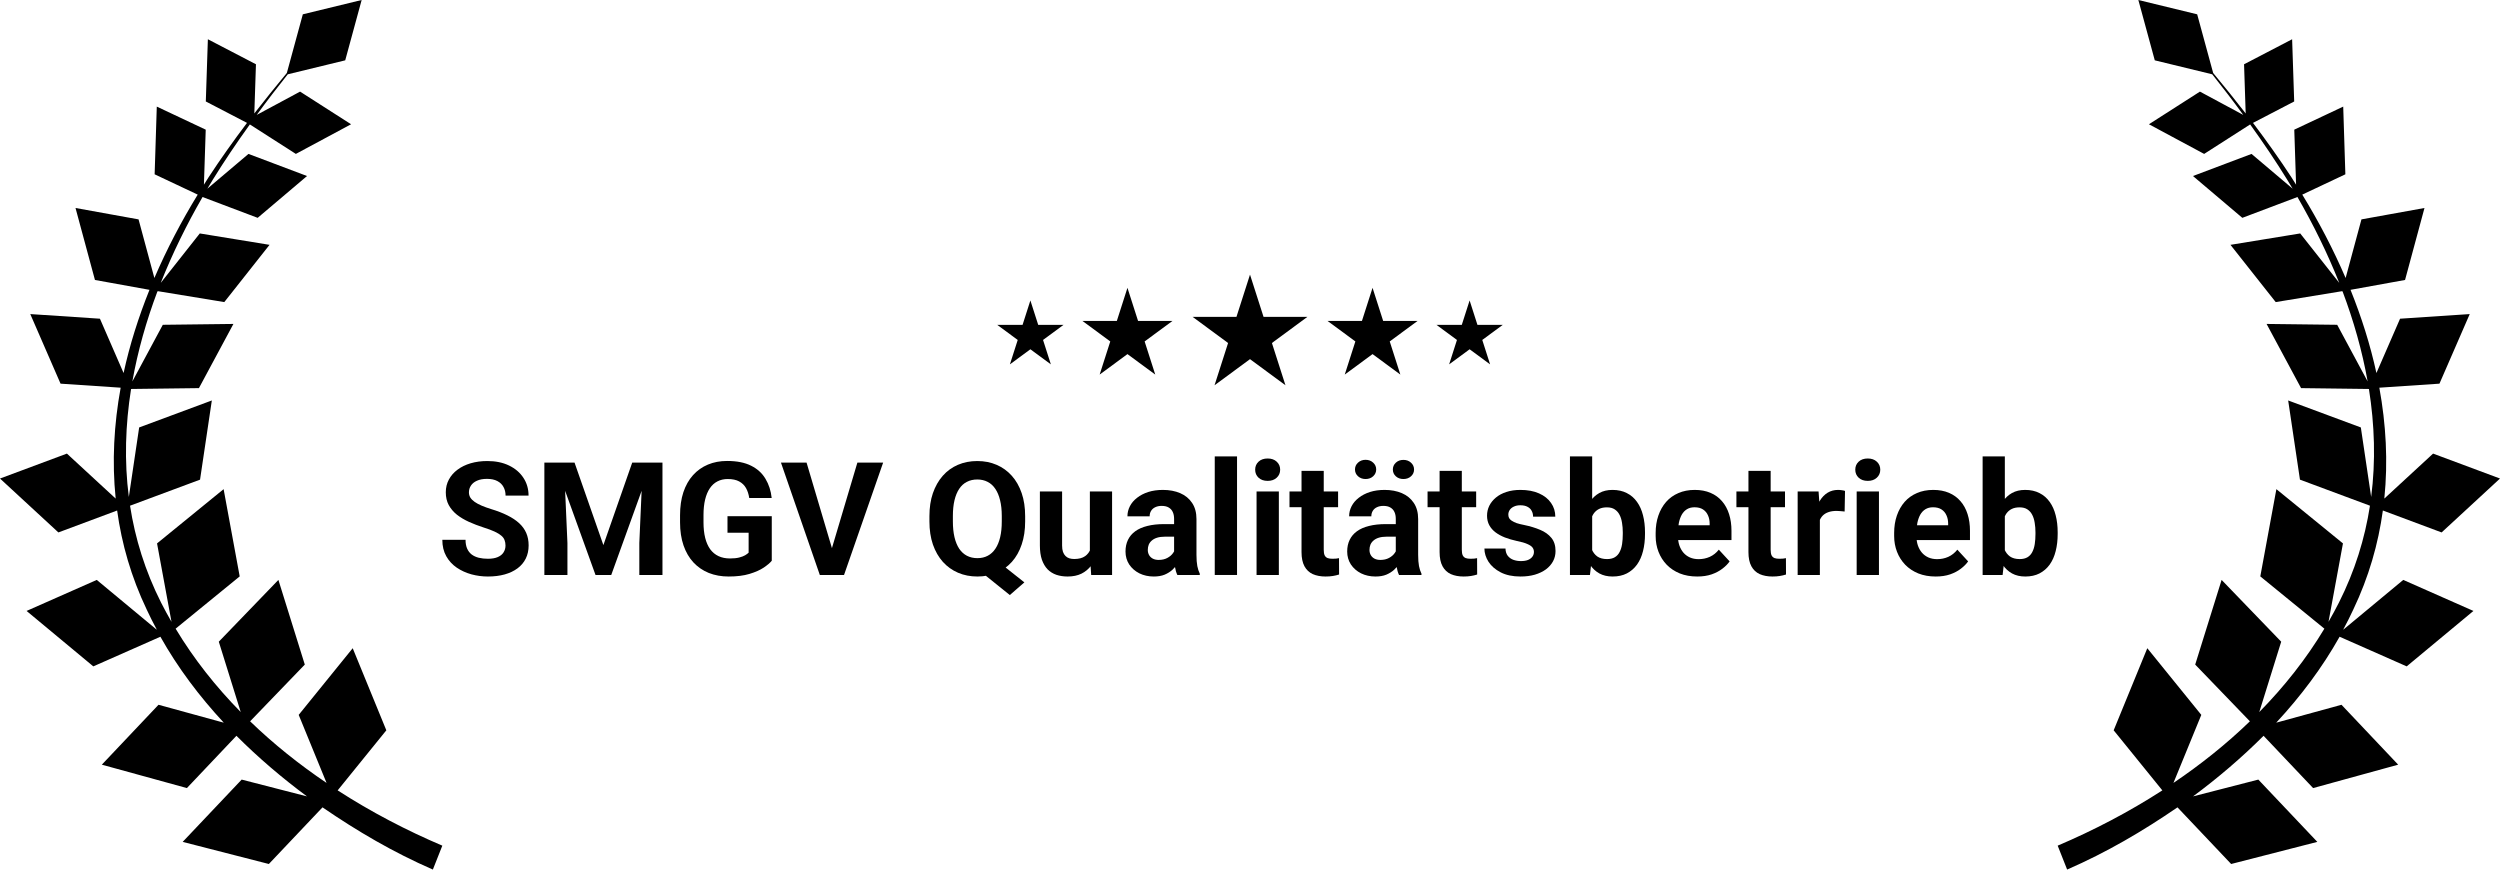<svg width="483" height="168" viewBox="0 0 483 168" fill="none" xmlns="http://www.w3.org/2000/svg">
<path d="M30.274 121.608C29.593 120.334 28.929 119.042 28.33 117.734C25.356 111.492 23.512 105.085 22.631 98.628L11.282 102.866L0 92.452L12.927 87.634L22.349 96.326C21.617 89.174 22.016 81.988 23.312 74.902L11.698 74.124L5.849 60.68L19.308 61.574L23.877 72.071C25.057 66.624 26.768 61.243 28.879 55.995L18.344 54.09L14.589 40.183L26.768 42.385L29.826 53.71C32.219 48.147 35.043 42.749 38.2 37.6L29.876 33.676L30.291 20.596L39.746 25.05L39.397 35.679C39.696 35.199 39.995 34.736 40.294 34.256C42.587 30.746 45.096 27.219 47.721 23.742L39.762 19.603L40.161 7.583L49.45 12.418L49.134 21.921C51.178 19.272 53.288 16.672 55.415 14.106L58.505 2.765L69.871 0L66.697 11.656L55.597 14.355C53.554 16.921 51.543 19.537 49.599 22.202L57.974 17.699L67.827 24.007L57.159 29.736L48.27 24.04C45.711 27.6 43.285 31.193 41.092 34.752C40.743 35.315 40.41 35.878 40.061 36.458L48.004 29.736L59.319 34.007L49.782 42.087L39.131 38.064C36.074 43.362 33.332 48.925 31.055 54.653L38.599 45.1L52.075 47.302L43.335 58.362L30.524 56.259V56.292L30.424 56.276C28.281 61.955 26.619 67.799 25.572 73.694L31.454 62.75L45.096 62.584L38.433 74.985L25.323 75.15C24.226 82.071 23.994 89.075 24.891 96.012L26.885 82.584L40.925 77.369L38.649 92.667L25.123 97.701C26.104 104.058 28.048 110.333 31.122 116.426C31.753 117.684 32.435 118.91 33.133 120.135L30.341 104.986L43.202 94.505L46.309 111.36L33.93 121.459C37.453 127.32 41.706 132.685 46.508 137.569L42.271 123.976L53.786 112.039L58.887 128.397L48.32 139.357C52.856 143.745 57.841 147.718 63.091 151.261L57.708 138.115L68.143 125.234L74.639 141.095L65.235 152.702C71.698 156.874 78.528 160.434 85.457 163.381L83.629 168C75.985 164.672 69.023 160.583 62.31 155.98L51.942 166.924L35.293 162.652L46.691 150.616L59.303 153.861C54.501 150.301 49.915 146.394 45.678 142.155L36.107 152.255L19.673 147.735L30.623 136.162L43.235 139.622C38.533 134.556 34.362 129.026 30.989 123.016L18.029 128.744L5.134 118.032L18.693 112.039L30.241 121.625L30.274 121.608Z" fill="black"/>
<path d="M199.07 58.047L200.582 62.764H205.473L201.516 65.679L203.027 70.395L199.07 67.48L195.113 70.395L196.625 65.679L192.668 62.764H197.559L199.07 58.047Z" fill="black"/>
<path d="M217.823 55.609L219.875 62.01H226.512L221.142 65.966L223.194 72.368L217.823 68.412L212.453 72.368L214.504 65.966L209.134 62.01H215.772L217.823 55.609Z" fill="black"/>
<path d="M241.5 53.055L244.117 61.221H252.585L245.734 66.268L248.351 74.434L241.5 69.387L234.649 74.434L237.266 66.268L230.415 61.221H238.883L241.5 53.055Z" fill="black"/>
<path d="M265.177 55.609L267.228 62.01H273.866L268.496 65.966L270.547 72.368L265.177 68.412L259.806 72.368L261.858 65.966L256.488 62.01H263.125L265.177 55.609Z" fill="black"/>
<path d="M283.93 58.047L285.441 62.764H290.332L286.375 65.679L287.887 70.395L283.93 67.48L279.973 70.395L281.484 65.679L277.527 62.764H282.418L283.93 58.047Z" fill="black"/>
<path d="M383.043 88.178H387.335V107.387L386.903 111.085H383.043V88.178ZM397.543 102.853V103.166C397.543 104.369 397.414 105.473 397.156 106.477C396.908 107.481 396.52 108.351 395.994 109.087C395.467 109.813 394.811 110.379 394.026 110.787C393.252 111.185 392.338 111.383 391.284 111.383C390.301 111.383 389.446 111.185 388.721 110.787C388.006 110.389 387.405 109.828 386.918 109.102C386.431 108.376 386.039 107.526 385.741 106.552C385.443 105.577 385.219 104.513 385.07 103.36V102.674C385.219 101.521 385.443 100.457 385.741 99.483C386.039 98.508 386.431 97.658 386.918 96.933C387.405 96.207 388.006 95.645 388.721 95.247C389.437 94.85 390.281 94.651 391.255 94.651C392.318 94.651 393.242 94.855 394.026 95.262C394.821 95.66 395.477 96.227 395.994 96.962C396.52 97.688 396.908 98.553 397.156 99.557C397.414 100.551 397.543 101.65 397.543 102.853ZM393.252 103.166V102.853C393.252 102.197 393.202 101.58 393.103 101.004C393.013 100.417 392.854 99.905 392.626 99.468C392.397 99.02 392.084 98.667 391.687 98.409C391.299 98.15 390.798 98.021 390.182 98.021C389.595 98.021 389.099 98.121 388.691 98.319C388.284 98.518 387.946 98.797 387.678 99.154C387.42 99.513 387.226 99.94 387.097 100.437C386.968 100.924 386.888 101.461 386.858 102.048V104.001C386.888 104.787 387.017 105.483 387.246 106.089C387.484 106.686 387.842 107.158 388.319 107.506C388.806 107.844 389.437 108.013 390.211 108.013C390.817 108.013 391.319 107.894 391.717 107.655C392.114 107.417 392.422 107.078 392.641 106.641C392.869 106.204 393.028 105.692 393.117 105.105C393.207 104.508 393.252 103.862 393.252 103.166Z" fill="black"/>
<path d="M373.983 111.383C372.731 111.383 371.608 111.185 370.615 110.787C369.621 110.379 368.777 109.818 368.081 109.102C367.396 108.386 366.869 107.556 366.502 106.611C366.134 105.657 365.95 104.643 365.95 103.569V102.972C365.95 101.749 366.124 100.631 366.472 99.617C366.82 98.603 367.316 97.723 367.962 96.977C368.618 96.231 369.413 95.66 370.346 95.262C371.28 94.855 372.333 94.651 373.506 94.651C374.648 94.651 375.662 94.84 376.546 95.217C377.43 95.595 378.17 96.132 378.766 96.828C379.372 97.524 379.829 98.359 380.137 99.334C380.445 100.298 380.599 101.372 380.599 102.555V104.344H367.783V101.481H376.382V101.153C376.382 100.556 376.273 100.024 376.054 99.557C375.845 99.08 375.528 98.702 375.1 98.424C374.673 98.145 374.127 98.006 373.461 98.006C372.895 98.006 372.408 98.13 372.001 98.379C371.593 98.628 371.26 98.976 371.002 99.423C370.754 99.87 370.565 100.397 370.436 101.004C370.317 101.6 370.257 102.257 370.257 102.972V103.569C370.257 104.215 370.346 104.812 370.525 105.358C370.714 105.905 370.977 106.378 371.315 106.775C371.663 107.173 372.08 107.481 372.567 107.7C373.064 107.919 373.625 108.028 374.251 108.028C375.026 108.028 375.746 107.879 376.412 107.581C377.087 107.272 377.669 106.81 378.155 106.194L380.242 108.46C379.904 108.948 379.442 109.415 378.856 109.862C378.28 110.31 377.584 110.678 376.769 110.966C375.955 111.244 375.026 111.383 373.983 111.383Z" fill="black"/>
<path d="M363.014 94.949V111.085H358.708V94.949H363.014ZM358.439 90.743C358.439 90.117 358.658 89.6 359.095 89.192C359.532 88.785 360.118 88.581 360.854 88.581C361.579 88.581 362.16 88.785 362.597 89.192C363.044 89.6 363.268 90.117 363.268 90.743C363.268 91.37 363.044 91.887 362.597 92.294C362.16 92.702 361.579 92.906 360.854 92.906C360.118 92.906 359.532 92.702 359.095 92.294C358.658 91.887 358.439 91.37 358.439 90.743Z" fill="black"/>
<path d="M351.599 98.469V111.085H347.307V94.949H351.346L351.599 98.469ZM356.457 94.845L356.383 98.826C356.174 98.797 355.921 98.772 355.623 98.752C355.335 98.722 355.071 98.707 354.833 98.707C354.227 98.707 353.7 98.787 353.253 98.946C352.816 99.095 352.449 99.319 352.151 99.617C351.862 99.915 351.644 100.278 351.495 100.706C351.356 101.133 351.276 101.62 351.256 102.167L350.392 101.899C350.392 100.855 350.496 99.895 350.705 99.02C350.914 98.135 351.217 97.365 351.614 96.709C352.021 96.053 352.518 95.546 353.104 95.188C353.691 94.83 354.361 94.651 355.116 94.651C355.355 94.651 355.598 94.671 355.846 94.71C356.095 94.74 356.298 94.785 356.457 94.845Z" fill="black"/>
<path d="M344.863 94.949V97.991H335.475V94.949H344.863ZM337.8 90.967H342.091V106.223C342.091 106.691 342.151 107.049 342.27 107.297C342.399 107.546 342.588 107.72 342.837 107.819C343.085 107.909 343.398 107.953 343.775 107.953C344.044 107.953 344.282 107.943 344.491 107.924C344.709 107.894 344.893 107.864 345.042 107.834L345.057 110.996C344.689 111.115 344.292 111.209 343.865 111.279C343.438 111.349 342.966 111.383 342.449 111.383C341.505 111.383 340.681 111.229 339.975 110.921C339.28 110.603 338.743 110.096 338.366 109.4C337.988 108.704 337.8 107.789 337.8 106.656V90.967Z" fill="black"/>
<path d="M327.904 111.383C326.653 111.383 325.53 111.185 324.536 110.787C323.543 110.379 322.698 109.818 322.003 109.102C321.317 108.386 320.791 107.556 320.423 106.611C320.056 105.657 319.872 104.643 319.872 103.569V102.972C319.872 101.749 320.046 100.631 320.394 99.617C320.741 98.603 321.238 97.723 321.884 96.977C322.539 96.231 323.334 95.66 324.268 95.262C325.202 94.855 326.255 94.651 327.427 94.651C328.57 94.651 329.583 94.84 330.468 95.217C331.352 95.595 332.092 96.132 332.688 96.828C333.294 97.524 333.751 98.359 334.059 99.334C334.367 100.298 334.521 101.372 334.521 102.555V104.344H321.705V101.481H330.304V101.153C330.304 100.556 330.194 100.024 329.976 99.557C329.767 99.08 329.449 98.702 329.022 98.424C328.595 98.145 328.048 98.006 327.383 98.006C326.816 98.006 326.33 98.13 325.922 98.379C325.515 98.628 325.182 98.976 324.924 99.423C324.675 99.87 324.487 100.397 324.358 101.004C324.238 101.6 324.179 102.257 324.179 102.972V103.569C324.179 104.215 324.268 104.812 324.447 105.358C324.636 105.905 324.899 106.378 325.237 106.775C325.585 107.173 326.002 107.481 326.489 107.7C326.985 107.919 327.547 108.028 328.173 108.028C328.948 108.028 329.668 107.879 330.333 107.581C331.009 107.272 331.59 106.81 332.077 106.194L334.163 108.46C333.826 108.948 333.364 109.415 332.777 109.862C332.201 110.31 331.506 110.678 330.691 110.966C329.876 111.244 328.948 111.383 327.904 111.383Z" fill="black"/>
<path d="M303.315 88.178H307.607V107.387L307.175 111.085H303.315V88.178ZM317.815 102.853V103.166C317.815 104.369 317.686 105.473 317.428 106.477C317.18 107.481 316.792 108.351 316.266 109.087C315.739 109.813 315.083 110.379 314.298 110.787C313.523 111.185 312.609 111.383 311.556 111.383C310.573 111.383 309.718 111.185 308.993 110.787C308.278 110.389 307.677 109.828 307.19 109.102C306.703 108.376 306.311 107.526 306.013 106.552C305.715 105.577 305.491 104.513 305.342 103.36V102.674C305.491 101.521 305.715 100.457 306.013 99.483C306.311 98.508 306.703 97.658 307.19 96.933C307.677 96.207 308.278 95.645 308.993 95.247C309.708 94.85 310.553 94.651 311.527 94.651C312.59 94.651 313.514 94.855 314.298 95.262C315.093 95.66 315.749 96.227 316.266 96.962C316.792 97.688 317.18 98.553 317.428 99.557C317.686 100.551 317.815 101.65 317.815 102.853ZM313.523 103.166V102.853C313.523 102.197 313.474 101.58 313.374 101.004C313.285 100.417 313.126 99.905 312.898 99.468C312.669 99.02 312.356 98.667 311.959 98.409C311.571 98.15 311.07 98.021 310.454 98.021C309.867 98.021 309.371 98.121 308.963 98.319C308.556 98.518 308.218 98.797 307.95 99.154C307.692 99.513 307.498 99.94 307.369 100.437C307.24 100.924 307.16 101.461 307.13 102.048V104.001C307.16 104.787 307.289 105.483 307.518 106.089C307.756 106.686 308.114 107.158 308.591 107.506C309.078 107.844 309.708 108.013 310.483 108.013C311.089 108.013 311.591 107.894 311.989 107.655C312.386 107.417 312.694 107.078 312.912 106.641C313.141 106.204 313.3 105.692 313.389 105.105C313.479 104.508 313.523 103.862 313.523 103.166Z" fill="black"/>
<path d="M296.356 106.626C296.356 106.318 296.266 106.04 296.088 105.791C295.909 105.542 295.576 105.314 295.089 105.105C294.612 104.886 293.922 104.687 293.018 104.508C292.203 104.329 291.443 104.106 290.738 103.837C290.042 103.559 289.436 103.226 288.92 102.838C288.413 102.45 288.015 101.993 287.727 101.466C287.439 100.929 287.295 100.318 287.295 99.632C287.295 98.956 287.439 98.319 287.727 97.723C288.025 97.126 288.448 96.599 288.994 96.142C289.55 95.675 290.226 95.312 291.021 95.053C291.826 94.785 292.73 94.651 293.733 94.651C295.134 94.651 296.336 94.874 297.339 95.322C298.353 95.769 299.128 96.386 299.664 97.171C300.211 97.947 300.484 98.831 300.484 99.826H296.192C296.192 99.408 296.103 99.035 295.924 98.707C295.755 98.369 295.487 98.106 295.119 97.917C294.761 97.718 294.294 97.618 293.718 97.618C293.241 97.618 292.829 97.703 292.481 97.872C292.134 98.031 291.865 98.25 291.677 98.528C291.498 98.797 291.408 99.095 291.408 99.423C291.408 99.671 291.458 99.895 291.557 100.094C291.667 100.283 291.84 100.457 292.079 100.616C292.317 100.775 292.625 100.924 293.003 101.063C293.39 101.193 293.867 101.312 294.433 101.421C295.596 101.66 296.634 101.973 297.548 102.361C298.462 102.739 299.187 103.256 299.724 103.912C300.26 104.558 300.529 105.408 300.529 106.462C300.529 107.178 300.37 107.834 300.052 108.431C299.734 109.027 299.277 109.549 298.681 109.997C298.085 110.434 297.369 110.777 296.535 111.026C295.71 111.264 294.781 111.383 293.748 111.383C292.248 111.383 290.976 111.115 289.933 110.578C288.9 110.041 288.115 109.36 287.578 108.535C287.052 107.7 286.789 106.845 286.789 105.97H290.857C290.877 106.557 291.026 107.029 291.304 107.387C291.592 107.745 291.955 108.003 292.392 108.162C292.839 108.321 293.321 108.401 293.837 108.401C294.394 108.401 294.856 108.326 295.223 108.177C295.591 108.018 295.869 107.809 296.058 107.551C296.257 107.282 296.356 106.974 296.356 106.626Z" fill="black"/>
<path d="M285.194 94.949V97.991H275.805V94.949H285.194ZM278.13 90.967H282.422V106.223C282.422 106.691 282.482 107.049 282.601 107.297C282.73 107.546 282.919 107.72 283.167 107.819C283.416 107.909 283.729 107.953 284.106 107.953C284.374 107.953 284.613 107.943 284.821 107.924C285.04 107.894 285.224 107.864 285.373 107.834L285.388 110.996C285.02 111.115 284.623 111.209 284.195 111.279C283.768 111.349 283.296 111.383 282.78 111.383C281.836 111.383 281.011 111.229 280.306 110.921C279.61 110.603 279.074 110.096 278.696 109.4C278.319 108.704 278.13 107.789 278.13 106.656V90.967Z" fill="black"/>
<path d="M269.666 107.446V100.258C269.666 99.741 269.581 99.299 269.412 98.931C269.243 98.553 268.98 98.26 268.622 98.051C268.275 97.842 267.823 97.738 267.266 97.738C266.789 97.738 266.377 97.822 266.029 97.991C265.682 98.15 265.413 98.384 265.225 98.692C265.036 98.99 264.942 99.344 264.942 99.751H260.65C260.65 99.065 260.809 98.414 261.127 97.797C261.444 97.181 261.906 96.639 262.512 96.172C263.118 95.695 263.839 95.322 264.673 95.053C265.518 94.785 266.462 94.651 267.505 94.651C268.757 94.651 269.869 94.859 270.843 95.277C271.817 95.695 272.582 96.321 273.138 97.156C273.704 97.991 273.987 99.035 273.987 100.288V107.193C273.987 108.078 274.042 108.803 274.151 109.37C274.261 109.927 274.419 110.414 274.628 110.832V111.085H270.292C270.083 110.648 269.924 110.101 269.815 109.445C269.715 108.779 269.666 108.112 269.666 107.446ZM270.232 101.257L270.262 103.688H267.862C267.296 103.688 266.804 103.753 266.387 103.882C265.97 104.011 265.627 104.195 265.359 104.434C265.091 104.663 264.892 104.931 264.763 105.239C264.643 105.547 264.584 105.885 264.584 106.253C264.584 106.621 264.668 106.954 264.837 107.252C265.006 107.541 265.25 107.769 265.567 107.938C265.885 108.098 266.258 108.177 266.685 108.177C267.331 108.177 267.892 108.048 268.369 107.789C268.846 107.531 269.214 107.213 269.472 106.835C269.74 106.457 269.879 106.099 269.889 105.761L271.022 107.581C270.863 107.988 270.644 108.411 270.366 108.848C270.098 109.286 269.755 109.698 269.338 110.086C268.92 110.464 268.419 110.777 267.833 111.026C267.246 111.264 266.551 111.383 265.746 111.383C264.723 111.383 263.794 111.18 262.96 110.772C262.135 110.354 261.479 109.783 260.992 109.057C260.516 108.321 260.277 107.486 260.277 106.552C260.277 105.706 260.436 104.956 260.754 104.3C261.072 103.643 261.539 103.092 262.155 102.644C262.781 102.187 263.561 101.844 264.494 101.615C265.428 101.377 266.511 101.257 267.743 101.257H270.232ZM261.782 90.699C261.782 90.182 261.976 89.744 262.363 89.386C262.761 89.019 263.248 88.835 263.824 88.835C264.42 88.835 264.912 89.019 265.299 89.386C265.687 89.744 265.88 90.182 265.88 90.699C265.88 91.216 265.687 91.653 265.299 92.011C264.912 92.369 264.42 92.548 263.824 92.548C263.248 92.548 262.761 92.369 262.363 92.011C261.976 91.653 261.782 91.216 261.782 90.699ZM269.099 90.714C269.099 90.187 269.293 89.744 269.681 89.386C270.068 89.028 270.555 88.85 271.141 88.85C271.727 88.85 272.214 89.028 272.601 89.386C272.999 89.744 273.197 90.187 273.197 90.714C273.197 91.231 272.999 91.668 272.601 92.026C272.214 92.374 271.727 92.548 271.141 92.548C270.555 92.548 270.068 92.374 269.681 92.026C269.293 91.668 269.099 91.231 269.099 90.714Z" fill="black"/>
<path d="M258.519 94.949V97.991H249.13V94.949H258.519ZM251.455 90.967H255.747V106.223C255.747 106.691 255.806 107.049 255.926 107.297C256.055 107.546 256.243 107.72 256.492 107.819C256.74 107.909 257.053 107.953 257.431 107.953C257.699 107.953 257.937 107.943 258.146 107.924C258.365 107.894 258.548 107.864 258.697 107.834L258.712 110.996C258.345 111.115 257.947 111.209 257.52 111.279C257.093 111.349 256.621 111.383 256.104 111.383C255.161 111.383 254.336 111.229 253.631 110.921C252.935 110.603 252.399 110.096 252.021 109.4C251.644 108.704 251.455 107.789 251.455 106.656V90.967Z" fill="black"/>
<path d="M247.074 94.949V111.085H242.767V94.949H247.074ZM242.498 90.743C242.498 90.117 242.717 89.6 243.154 89.192C243.591 88.785 244.177 88.581 244.913 88.581C245.638 88.581 246.219 88.785 246.656 89.192C247.103 89.6 247.327 90.117 247.327 90.743C247.327 91.37 247.103 91.887 246.656 92.294C246.219 92.702 245.638 92.906 244.913 92.906C244.177 92.906 243.591 92.702 243.154 92.294C242.717 91.887 242.498 91.37 242.498 90.743Z" fill="black"/>
<path d="M238.996 88.178V111.085H234.69V88.178H238.996Z" fill="black"/>
<path d="M226.836 107.446V100.258C226.836 99.741 226.752 99.299 226.583 98.931C226.414 98.553 226.15 98.26 225.793 98.051C225.445 97.842 224.993 97.738 224.437 97.738C223.96 97.738 223.548 97.822 223.2 97.991C222.852 98.15 222.584 98.384 222.395 98.692C222.206 98.99 222.112 99.344 222.112 99.751H217.82C217.82 99.065 217.979 98.414 218.297 97.797C218.615 97.181 219.077 96.639 219.683 96.172C220.289 95.695 221.009 95.322 221.844 95.053C222.688 94.785 223.632 94.651 224.675 94.651C225.927 94.651 227.04 94.859 228.013 95.277C228.987 95.695 229.752 96.321 230.308 97.156C230.875 97.991 231.158 99.035 231.158 100.288V107.193C231.158 108.078 231.212 108.803 231.322 109.37C231.431 109.927 231.59 110.414 231.799 110.832V111.085H227.462C227.253 110.648 227.094 110.101 226.985 109.445C226.886 108.779 226.836 108.112 226.836 107.446ZM227.402 101.257L227.432 103.688H225.033C224.467 103.688 223.975 103.753 223.557 103.882C223.14 104.011 222.797 104.195 222.529 104.434C222.261 104.663 222.062 104.931 221.933 105.239C221.814 105.547 221.754 105.885 221.754 106.253C221.754 106.621 221.839 106.954 222.008 107.252C222.176 107.541 222.42 107.769 222.738 107.938C223.056 108.098 223.428 108.177 223.856 108.177C224.501 108.177 225.063 108.048 225.539 107.789C226.016 107.531 226.384 107.213 226.642 106.835C226.911 106.457 227.05 106.099 227.06 105.761L228.192 107.581C228.033 107.988 227.815 108.411 227.536 108.848C227.268 109.286 226.925 109.698 226.508 110.086C226.091 110.464 225.589 110.777 225.003 111.026C224.417 111.264 223.721 111.383 222.917 111.383C221.893 111.383 220.964 111.18 220.13 110.772C219.305 110.354 218.65 109.783 218.163 109.057C217.686 108.321 217.447 107.486 217.447 106.552C217.447 105.706 217.606 104.956 217.924 104.3C218.242 103.643 218.709 103.092 219.325 102.644C219.951 102.187 220.731 101.844 221.665 101.615C222.599 101.377 223.682 101.257 224.914 101.257H227.402Z" fill="black"/>
<path d="M210.563 107.223V94.949H214.854V111.085H210.816L210.563 107.223ZM211.039 103.912L212.306 103.882C212.306 104.956 212.182 105.955 211.934 106.88C211.685 107.794 211.313 108.59 210.816 109.266C210.319 109.932 209.693 110.454 208.938 110.832C208.183 111.2 207.294 111.383 206.271 111.383C205.486 111.383 204.761 111.274 204.095 111.055C203.439 110.827 202.873 110.474 202.396 109.997C201.929 109.509 201.561 108.888 201.293 108.132C201.035 107.367 200.906 106.447 200.906 105.373V94.949H205.198V105.403C205.198 105.88 205.252 106.283 205.362 106.611C205.481 106.939 205.645 107.208 205.853 107.417C206.062 107.625 206.305 107.774 206.584 107.864C206.872 107.953 207.19 107.998 207.537 107.998C208.422 107.998 209.117 107.819 209.624 107.461C210.14 107.103 210.503 106.616 210.712 106C210.93 105.373 211.039 104.677 211.039 103.912Z" fill="black"/>
<path d="M192.039 107.864L197.91 112.517L195.094 114.963L189.312 110.31L192.039 107.864ZM198.059 99.721V100.75C198.059 102.401 197.836 103.882 197.389 105.194C196.952 106.507 196.321 107.625 195.496 108.55C194.672 109.465 193.698 110.166 192.575 110.653C191.453 111.14 190.206 111.383 188.835 111.383C187.474 111.383 186.227 111.14 185.094 110.653C183.962 110.166 182.983 109.465 182.158 108.55C181.334 107.625 180.693 106.507 180.236 105.194C179.789 103.882 179.565 102.401 179.565 100.75V99.721C179.565 98.061 179.789 96.579 180.236 95.277C180.693 93.965 181.329 92.846 182.144 91.922C182.958 90.997 183.932 90.291 185.064 89.804C186.197 89.317 187.444 89.073 188.805 89.073C190.176 89.073 191.423 89.317 192.545 89.804C193.678 90.291 194.657 90.997 195.481 91.922C196.306 92.846 196.942 93.965 197.389 95.277C197.836 96.579 198.059 98.061 198.059 99.721ZM193.544 100.75V99.691C193.544 98.538 193.435 97.524 193.216 96.649C193.007 95.774 192.699 95.038 192.292 94.442C191.895 93.845 191.403 93.398 190.817 93.1C190.231 92.791 189.56 92.637 188.805 92.637C188.05 92.637 187.379 92.791 186.793 93.1C186.207 93.398 185.715 93.845 185.318 94.442C184.92 95.038 184.617 95.774 184.409 96.649C184.2 97.524 184.096 98.538 184.096 99.691V100.75C184.096 101.894 184.2 102.908 184.409 103.793C184.617 104.668 184.92 105.408 185.318 106.015C185.725 106.611 186.222 107.064 186.808 107.372C187.404 107.68 188.08 107.834 188.835 107.834C189.59 107.834 190.255 107.68 190.832 107.372C191.418 107.064 191.91 106.611 192.307 106.015C192.714 105.408 193.022 104.668 193.231 103.793C193.44 102.908 193.544 101.894 193.544 100.75Z" fill="black"/>
<path d="M160.535 106.552L165.647 89.371H170.624L163.068 111.085H159.79L160.535 106.552ZM155.826 89.371L160.923 106.552L161.697 111.085H158.389L150.878 89.371H155.826Z" fill="black"/>
<path d="M149.105 99.736V108.341C148.767 108.749 148.245 109.191 147.54 109.668C146.835 110.136 145.926 110.538 144.813 110.876C143.7 111.214 142.354 111.383 140.774 111.383C139.374 111.383 138.097 111.155 136.944 110.697C135.792 110.23 134.799 109.549 133.964 108.654C133.139 107.76 132.504 106.666 132.056 105.373C131.609 104.071 131.386 102.585 131.386 100.914V99.557C131.386 97.887 131.599 96.401 132.027 95.098C132.464 93.796 133.085 92.697 133.889 91.802C134.694 90.907 135.653 90.227 136.766 89.759C137.878 89.292 139.115 89.058 140.476 89.058C142.364 89.058 143.914 89.367 145.126 89.983C146.338 90.589 147.262 91.434 147.898 92.518C148.544 93.592 148.941 94.825 149.09 96.217H144.753C144.644 95.481 144.435 94.84 144.127 94.293C143.819 93.746 143.377 93.319 142.801 93.01C142.235 92.702 141.5 92.548 140.596 92.548C139.85 92.548 139.185 92.702 138.599 93.01C138.022 93.308 137.536 93.751 137.138 94.338C136.741 94.924 136.438 95.65 136.229 96.515C136.021 97.38 135.916 98.384 135.916 99.527V100.914C135.916 102.048 136.025 103.052 136.244 103.927C136.463 104.792 136.786 105.523 137.213 106.119C137.65 106.706 138.186 107.148 138.822 107.446C139.458 107.745 140.198 107.894 141.043 107.894C141.748 107.894 142.334 107.834 142.801 107.715C143.278 107.595 143.661 107.451 143.949 107.282C144.247 107.103 144.475 106.934 144.634 106.775V102.928H140.551V99.736H149.105Z" fill="black"/>
<path d="M107.214 89.371H110.999L116.573 105.314L122.146 89.371H125.932L118.093 111.085H115.053L107.214 89.371ZM105.172 89.371H108.943L109.628 104.911V111.085H105.172V89.371ZM124.203 89.371H127.988V111.085H123.517V104.911L124.203 89.371Z" fill="black"/>
<path d="M97.662 105.403C97.662 105.015 97.602 104.668 97.483 104.359C97.374 104.041 97.165 103.753 96.857 103.494C96.549 103.226 96.117 102.962 95.56 102.704C95.004 102.445 94.284 102.177 93.4 101.899C92.416 101.58 91.482 101.223 90.598 100.825C89.724 100.427 88.949 99.965 88.273 99.438C87.608 98.901 87.081 98.28 86.694 97.574C86.316 96.868 86.127 96.048 86.127 95.113C86.127 94.208 86.326 93.388 86.723 92.652C87.121 91.907 87.677 91.27 88.392 90.743C89.108 90.207 89.952 89.794 90.926 89.506C91.909 89.217 92.987 89.073 94.16 89.073C95.759 89.073 97.155 89.362 98.347 89.938C99.539 90.515 100.463 91.305 101.119 92.309C101.785 93.314 102.117 94.462 102.117 95.754H97.677C97.677 95.118 97.542 94.561 97.274 94.084C97.016 93.597 96.618 93.214 96.082 92.936C95.555 92.657 94.89 92.518 94.085 92.518C93.31 92.518 92.664 92.637 92.148 92.876C91.631 93.105 91.244 93.418 90.985 93.816C90.727 94.203 90.598 94.641 90.598 95.128C90.598 95.496 90.687 95.829 90.866 96.127C91.055 96.425 91.333 96.704 91.701 96.962C92.068 97.221 92.52 97.464 93.057 97.693C93.593 97.922 94.214 98.145 94.92 98.364C96.102 98.722 97.14 99.125 98.034 99.572C98.938 100.02 99.693 100.522 100.299 101.078C100.905 101.635 101.362 102.266 101.67 102.972C101.978 103.678 102.132 104.479 102.132 105.373C102.132 106.318 101.949 107.163 101.581 107.909C101.213 108.654 100.682 109.286 99.986 109.803C99.291 110.32 98.461 110.712 97.498 110.981C96.534 111.249 95.456 111.383 94.264 111.383C93.191 111.383 92.133 111.244 91.09 110.966C90.046 110.678 89.098 110.245 88.243 109.668C87.399 109.092 86.723 108.356 86.217 107.461C85.71 106.566 85.457 105.508 85.457 104.285H89.942C89.942 104.961 90.046 105.532 90.255 106C90.464 106.467 90.757 106.845 91.134 107.133C91.522 107.421 91.979 107.63 92.505 107.76C93.042 107.889 93.628 107.953 94.264 107.953C95.039 107.953 95.675 107.844 96.171 107.625C96.678 107.407 97.051 107.103 97.289 106.716C97.537 106.328 97.662 105.89 97.662 105.403Z" fill="black"/>
<path d="M452.725 121.608C453.407 120.334 454.071 119.042 454.67 117.734C457.644 111.492 459.488 105.085 460.369 98.628L471.718 102.866L483 92.452L470.073 87.634L460.651 96.326C461.382 89.174 460.984 81.988 459.688 74.902L471.302 74.124L477.151 60.68L463.692 61.574L459.123 72.071C457.943 66.624 456.231 61.243 454.121 55.995L464.656 54.09L468.411 40.183L456.231 42.385L453.174 53.71C450.781 48.147 447.957 42.749 444.8 37.6L453.124 33.676L452.709 20.596L443.254 25.05L443.603 35.679C443.304 35.199 443.005 34.736 442.706 34.256C440.413 30.746 437.904 27.219 435.279 23.742L443.238 19.603L442.839 7.583L433.551 12.418L433.866 21.921C431.822 19.272 429.712 16.672 427.585 14.106L424.495 2.765L413.129 0L416.303 11.656L427.403 14.355C429.446 16.921 431.457 19.537 433.401 22.202L425.026 17.699L415.173 24.007L425.841 29.736L434.73 24.04C437.289 27.6 439.715 31.193 441.908 34.752C442.257 35.315 442.59 35.878 442.939 36.458L434.996 29.736L423.681 34.007L433.218 42.087L443.869 38.064C446.926 43.362 449.668 48.925 451.945 54.653L444.401 45.1L430.925 47.302L439.665 58.362L452.476 56.259V56.292L452.576 56.276C454.719 61.955 456.381 67.799 457.428 73.694L451.546 62.75L437.904 62.584L444.567 74.985L457.677 75.15C458.774 82.071 459.006 89.075 458.109 96.012L456.115 82.584L442.075 77.369L444.351 92.667L457.876 97.701C456.896 104.058 454.952 110.333 451.878 116.426C451.247 117.684 450.565 118.91 449.867 120.135L452.659 104.986L439.798 94.505L436.691 111.36L449.07 121.459C445.547 127.32 441.294 132.685 436.492 137.569L440.729 123.976L429.214 112.039L424.113 128.397L434.68 139.357C430.144 143.745 425.159 147.718 419.909 151.261L425.292 138.115L414.857 125.234L408.361 141.095L417.765 152.702C411.302 156.874 404.472 160.434 397.543 163.381L399.371 168C407.015 164.672 413.977 160.583 420.69 155.98L431.058 166.924L447.707 162.652L436.309 150.616L423.697 153.861C428.499 150.301 433.085 146.394 437.322 142.155L446.893 152.255L463.327 147.735L452.377 136.162L439.765 139.622C444.467 134.556 448.638 129.026 452.011 123.016L464.972 128.744L477.866 118.032L464.307 112.039L452.759 121.625L452.725 121.608Z" fill="black"/>
</svg>
